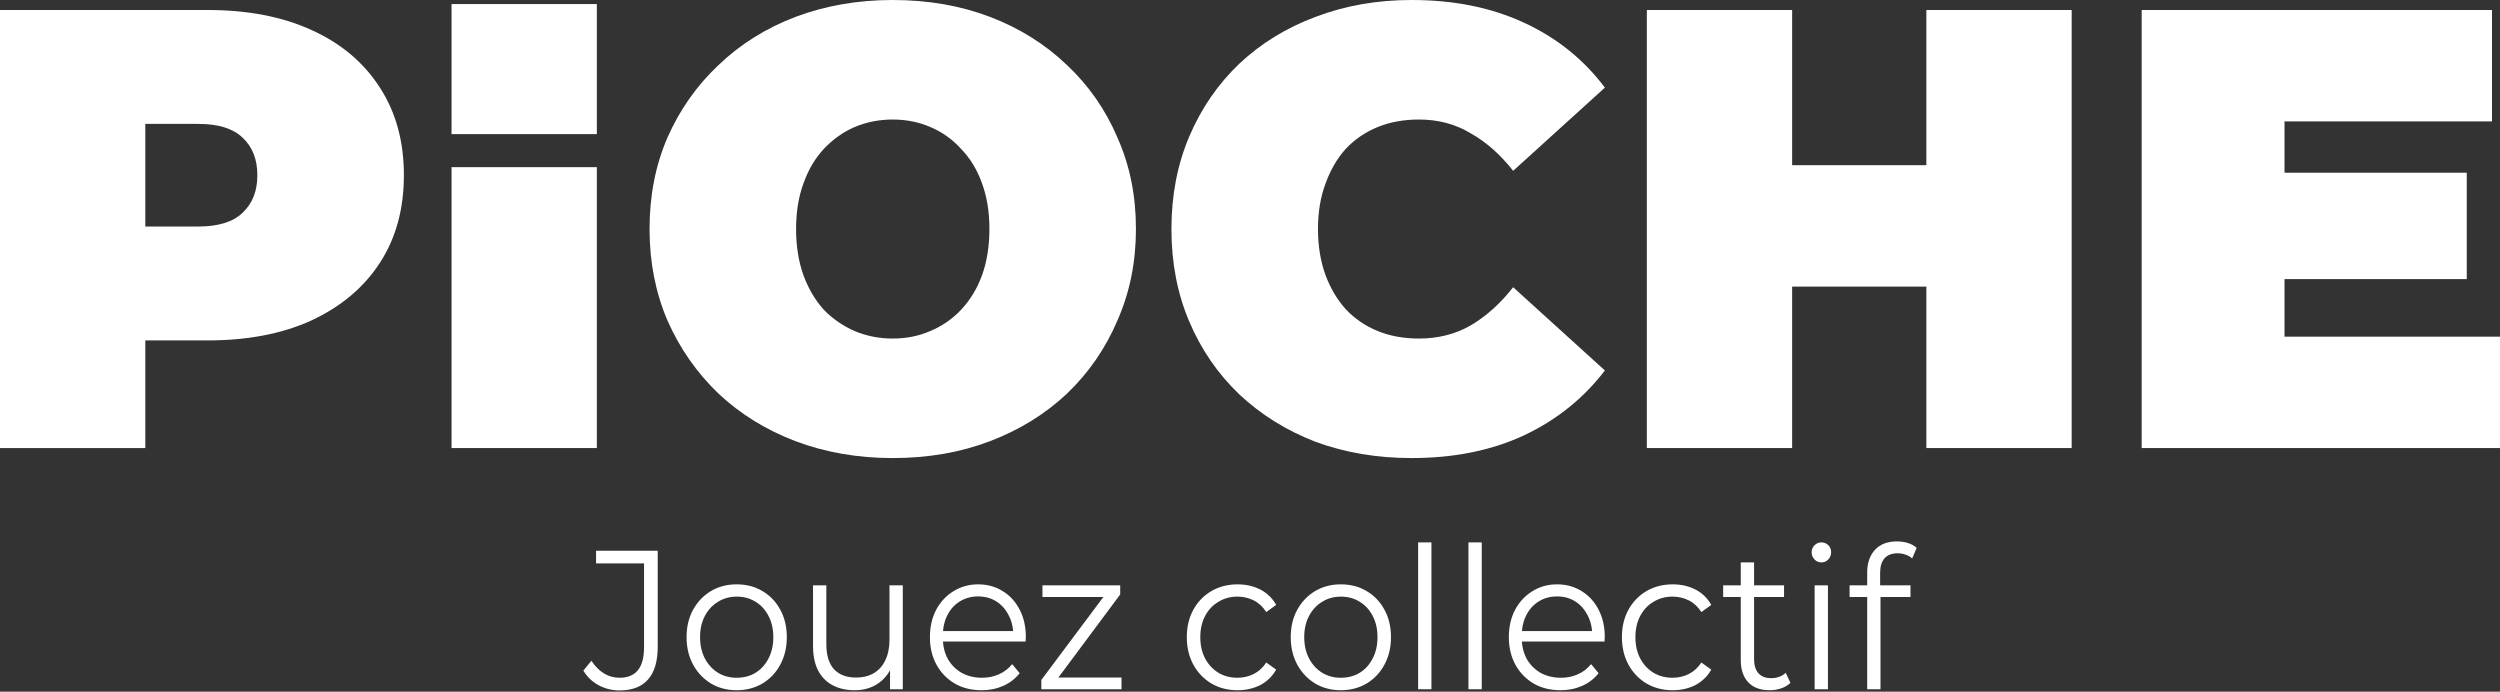 <svg width="300" height="83" viewBox="0 0 300 83" fill="none" xmlns="http://www.w3.org/2000/svg">
<rect x="0" y="0" width="300" height="83" fill="#333333" stroke="none"/>
<path d="M0 53.766V1.201H24.898C29.725 1.201 33.887 2.002 37.384 3.604C40.931 5.206 43.664 7.509 45.585 10.513C47.506 13.466 48.467 16.971 48.467 21.026C48.467 25.081 47.506 28.585 45.585 31.539C43.664 34.492 40.931 36.795 37.384 38.447C33.887 40.049 29.725 40.85 24.898 40.85H9.679L17.436 33.266V53.766H0ZM17.436 35.218L9.679 27.183H23.79C26.204 27.183 27.977 26.633 29.11 25.531C30.292 24.43 30.883 22.928 30.883 21.026C30.883 19.123 30.292 17.622 29.11 16.52C27.977 15.419 26.204 14.868 23.79 14.868H9.679L17.436 6.833V35.218Z" fill="white"/>
<path d="M54.185 53.766V20.059H71.621V53.766H54.185Z" fill="white"/>
<path d="M107.13 54.967C102.943 54.967 99.052 54.292 95.456 52.94C91.91 51.588 88.832 49.686 86.221 47.233C83.611 44.73 81.567 41.801 80.089 38.447C78.66 35.093 77.946 31.439 77.946 27.484C77.946 23.479 78.66 19.824 80.089 16.52C81.567 13.166 83.611 10.263 86.221 7.81C88.832 5.307 91.91 3.379 95.456 2.027C99.052 0.676 102.943 0 107.13 0C111.366 0 115.257 0.676 118.803 2.027C122.35 3.379 125.428 5.307 128.038 7.81C130.649 10.263 132.668 13.166 134.097 16.52C135.574 19.824 136.313 23.479 136.313 27.484C136.313 31.439 135.574 35.093 134.097 38.447C132.668 41.801 130.649 44.73 128.038 47.233C125.428 49.686 122.35 51.588 118.803 52.94C115.257 54.292 111.366 54.967 107.13 54.967ZM107.13 40.625C108.755 40.625 110.257 40.325 111.637 39.724C113.065 39.123 114.296 38.272 115.331 37.171C116.414 36.019 117.252 34.642 117.843 33.041C118.434 31.389 118.729 29.536 118.729 27.484C118.729 25.431 118.434 23.604 117.843 22.002C117.252 20.35 116.414 18.973 115.331 17.872C114.296 16.721 113.065 15.844 111.637 15.244C110.257 14.643 108.755 14.343 107.13 14.343C105.504 14.343 103.977 14.643 102.549 15.244C101.17 15.844 99.939 16.721 98.855 17.872C97.821 18.973 97.008 20.35 96.417 22.002C95.826 23.604 95.53 25.431 95.53 27.484C95.53 29.536 95.826 31.389 96.417 33.041C97.008 34.642 97.821 36.019 98.855 37.171C99.939 38.272 101.17 39.123 102.549 39.724C103.977 40.325 105.504 40.625 107.13 40.625Z" fill="white"/>
<path d="M169.387 54.967C165.25 54.967 161.408 54.317 157.861 53.015C154.364 51.663 151.311 49.761 148.7 47.308C146.139 44.855 144.144 41.952 142.716 38.597C141.287 35.243 140.573 31.539 140.573 27.484C140.573 23.429 141.287 19.724 142.716 16.37C144.144 13.016 146.139 10.112 148.7 7.659C151.311 5.206 154.364 3.329 157.861 2.027C161.408 0.676 165.25 0 169.387 0C174.46 0 178.943 0.901 182.834 2.703C186.774 4.506 190.025 7.109 192.586 10.513L181.578 20.5C180.051 18.548 178.351 17.046 176.48 15.995C174.657 14.893 172.589 14.343 170.274 14.343C168.451 14.343 166.801 14.643 165.324 15.244C163.846 15.844 162.565 16.721 161.482 17.872C160.447 19.023 159.635 20.425 159.044 22.077C158.453 23.679 158.157 25.481 158.157 27.484C158.157 29.486 158.453 31.313 159.044 32.965C159.635 34.567 160.447 35.944 161.482 37.096C162.565 38.247 163.846 39.123 165.324 39.724C166.801 40.325 168.451 40.625 170.274 40.625C172.589 40.625 174.657 40.099 176.48 39.048C178.351 37.947 180.051 36.42 181.578 34.467L192.586 44.455C190.025 47.809 186.774 50.412 182.834 52.264C178.943 54.066 174.46 54.967 169.387 54.967Z" fill="white"/>
<path d="M231.163 1.201H248.599V53.766H231.163V1.201ZM215.057 53.766H197.621V1.201H215.057V53.766ZM232.345 34.392H213.875V19.824H232.345V34.392Z" fill="white"/>
<path d="M272.959 20.726H296.01V33.492H272.959V20.726ZM274.141 40.4H300V53.766H257.001V27.484V1.202H299.04V14.568H274.141V27.484V40.4Z" fill="white"/>
<path d="M54.185 16.094V0.489H71.621V16.094H54.185Z" fill="white"/>
<path d="M74.339 82.851C73.455 82.851 72.623 82.645 71.844 82.234C71.079 81.822 70.465 81.236 70 80.476L70.967 79.289C71.401 79.954 71.904 80.46 72.473 80.809C73.043 81.157 73.672 81.331 74.362 81.331C76.31 81.331 77.285 80.112 77.285 77.674V67.605H71.529V66.085H78.926V77.603C78.926 79.36 78.536 80.674 77.757 81.545C76.992 82.416 75.853 82.851 74.339 82.851Z" fill="white"/>
<path d="M88.391 82.827C87.252 82.827 86.225 82.558 85.311 82.02C84.411 81.466 83.7 80.714 83.175 79.764C82.65 78.798 82.388 77.698 82.388 76.463C82.388 75.212 82.65 74.112 83.175 73.162C83.7 72.212 84.411 71.468 85.311 70.93C86.21 70.391 87.237 70.122 88.391 70.122C89.56 70.122 90.594 70.391 91.494 70.93C92.408 71.468 93.12 72.212 93.63 73.162C94.154 74.112 94.417 75.212 94.417 76.463C94.417 77.698 94.154 78.798 93.63 79.764C93.12 80.714 92.408 81.466 91.494 82.02C90.579 82.558 89.545 82.827 88.391 82.827ZM88.391 81.331C89.245 81.331 90.002 81.133 90.662 80.737C91.321 80.326 91.838 79.756 92.213 79.028C92.603 78.284 92.798 77.429 92.798 76.463C92.798 75.481 92.603 74.626 92.213 73.898C91.838 73.17 91.321 72.608 90.662 72.212C90.002 71.8 89.253 71.594 88.413 71.594C87.574 71.594 86.825 71.8 86.165 72.212C85.506 72.608 84.981 73.17 84.591 73.898C84.202 74.626 84.007 75.481 84.007 76.463C84.007 77.429 84.202 78.284 84.591 79.028C84.981 79.756 85.506 80.326 86.165 80.737C86.825 81.133 87.567 81.331 88.391 81.331Z" fill="white"/>
<path d="M102.555 82.827C101.55 82.827 100.674 82.629 99.924 82.234C99.175 81.838 98.59 81.244 98.17 80.453C97.766 79.661 97.563 78.671 97.563 77.484V70.241H99.16V77.294C99.16 78.624 99.467 79.629 100.081 80.31C100.711 80.975 101.588 81.308 102.712 81.308C103.536 81.308 104.248 81.133 104.848 80.785C105.463 80.421 105.927 79.898 106.242 79.218C106.572 78.537 106.737 77.722 106.737 76.772V70.241H108.333V82.709H106.804V79.289L107.051 79.906C106.677 80.825 106.092 81.545 105.298 82.067C104.518 82.574 103.604 82.827 102.555 82.827Z" fill="white"/>
<path d="M117.796 82.827C116.567 82.827 115.487 82.558 114.558 82.02C113.629 81.466 112.902 80.714 112.377 79.764C111.853 78.798 111.59 77.698 111.59 76.463C111.59 75.228 111.838 74.135 112.332 73.186C112.842 72.236 113.531 71.492 114.401 70.953C115.285 70.399 116.274 70.122 117.369 70.122C118.478 70.122 119.459 70.391 120.314 70.93C121.183 71.452 121.865 72.196 122.36 73.162C122.855 74.112 123.102 75.212 123.102 76.463C123.102 76.542 123.094 76.629 123.079 76.724C123.079 76.803 123.079 76.89 123.079 76.985H112.804V75.727H122.225L121.595 76.225C121.595 75.323 121.408 74.523 121.033 73.827C120.674 73.114 120.179 72.56 119.549 72.164C118.92 71.769 118.193 71.571 117.369 71.571C116.559 71.571 115.832 71.769 115.188 72.164C114.543 72.56 114.041 73.114 113.681 73.827C113.321 74.539 113.142 75.355 113.142 76.273V76.534C113.142 77.484 113.336 78.323 113.726 79.051C114.131 79.764 114.685 80.326 115.39 80.737C116.109 81.133 116.926 81.331 117.841 81.331C118.56 81.331 119.227 81.197 119.842 80.927C120.471 80.658 121.011 80.247 121.461 79.693L122.36 80.785C121.835 81.45 121.176 81.957 120.381 82.305C119.602 82.653 118.74 82.827 117.796 82.827Z" fill="white"/>
<path d="M124.96 82.709V81.593L132.829 71.072L133.166 71.642H125.095V70.241H134.425V71.333L126.579 81.877L126.174 81.308H134.583V82.709H124.96Z" fill="white"/>
<path d="M148.51 82.827C147.341 82.827 146.292 82.558 145.363 82.02C144.448 81.466 143.729 80.714 143.204 79.764C142.68 78.798 142.417 77.698 142.417 76.463C142.417 75.212 142.68 74.112 143.204 73.162C143.729 72.212 144.448 71.468 145.363 70.93C146.292 70.391 147.341 70.122 148.51 70.122C149.515 70.122 150.421 70.328 151.231 70.74C152.04 71.151 152.677 71.769 153.142 72.592L151.95 73.447C151.546 72.814 151.044 72.347 150.444 72.046C149.844 71.745 149.192 71.594 148.488 71.594C147.649 71.594 146.892 71.8 146.217 72.212C145.543 72.608 145.01 73.17 144.621 73.898C144.231 74.626 144.036 75.481 144.036 76.463C144.036 77.444 144.231 78.299 144.621 79.028C145.01 79.756 145.543 80.326 146.217 80.737C146.892 81.133 147.649 81.331 148.488 81.331C149.192 81.331 149.844 81.181 150.444 80.88C151.044 80.579 151.546 80.12 151.95 79.503L153.142 80.358C152.677 81.165 152.04 81.782 151.231 82.21C150.421 82.621 149.515 82.827 148.51 82.827Z" fill="white"/>
<path d="M160.892 82.827C159.753 82.827 158.726 82.558 157.812 82.02C156.912 81.466 156.2 80.714 155.676 79.764C155.151 78.798 154.889 77.698 154.889 76.463C154.889 75.212 155.151 74.112 155.676 73.162C156.2 72.212 156.912 71.468 157.812 70.93C158.711 70.391 159.738 70.122 160.892 70.122C162.061 70.122 163.095 70.391 163.995 70.93C164.909 71.468 165.621 72.212 166.13 73.162C166.655 74.112 166.917 75.212 166.917 76.463C166.917 77.698 166.655 78.798 166.13 79.764C165.621 80.714 164.909 81.466 163.995 82.02C163.08 82.558 162.046 82.827 160.892 82.827ZM160.892 81.331C161.746 81.331 162.503 81.133 163.163 80.737C163.822 80.326 164.339 79.756 164.714 79.028C165.104 78.284 165.299 77.429 165.299 76.463C165.299 75.481 165.104 74.626 164.714 73.898C164.339 73.17 163.822 72.608 163.163 72.212C162.503 71.8 161.754 71.594 160.914 71.594C160.075 71.594 159.325 71.8 158.666 72.212C158.006 72.608 157.482 73.17 157.092 73.898C156.702 74.626 156.508 75.481 156.508 76.463C156.508 77.429 156.702 78.284 157.092 79.028C157.482 79.756 158.006 80.326 158.666 80.737C159.325 81.133 160.067 81.331 160.892 81.331Z" fill="white"/>
<path d="M170.176 82.709V65.088H171.773V82.709H170.176Z" fill="white"/>
<path d="M176.215 82.709V65.088H177.811V82.709H176.215Z" fill="white"/>
<path d="M187.266 82.827C186.037 82.827 184.958 82.558 184.029 82.02C183.099 81.466 182.373 80.714 181.848 79.764C181.323 78.798 181.061 77.698 181.061 76.463C181.061 75.228 181.308 74.135 181.803 73.186C182.313 72.236 183.002 71.492 183.871 70.953C184.756 70.399 185.745 70.122 186.839 70.122C187.948 70.122 188.93 70.391 189.785 70.93C190.654 71.452 191.336 72.196 191.831 73.162C192.325 74.112 192.573 75.212 192.573 76.463C192.573 76.542 192.565 76.629 192.55 76.724C192.55 76.803 192.55 76.89 192.55 76.985H182.275V75.727H191.696L191.066 76.225C191.066 75.323 190.879 74.523 190.504 73.827C190.144 73.114 189.65 72.56 189.02 72.164C188.391 71.769 187.664 71.571 186.839 71.571C186.03 71.571 185.303 71.769 184.658 72.164C184.014 72.56 183.512 73.114 183.152 73.827C182.792 74.539 182.612 75.355 182.612 76.273V76.534C182.612 77.484 182.807 78.323 183.197 79.051C183.602 79.764 184.156 80.326 184.861 80.737C185.58 81.133 186.397 81.331 187.311 81.331C188.031 81.331 188.698 81.197 189.312 80.927C189.942 80.658 190.482 80.247 190.931 79.693L191.831 80.785C191.306 81.45 190.647 81.957 189.852 82.305C189.073 82.653 188.211 82.827 187.266 82.827Z" fill="white"/>
<path d="M200.723 82.827C199.554 82.827 198.505 82.558 197.576 82.02C196.661 81.466 195.942 80.714 195.417 79.764C194.892 78.798 194.63 77.698 194.63 76.463C194.63 75.212 194.892 74.112 195.417 73.162C195.942 72.212 196.661 71.468 197.576 70.93C198.505 70.391 199.554 70.122 200.723 70.122C201.727 70.122 202.634 70.328 203.444 70.74C204.253 71.151 204.89 71.769 205.355 72.592L204.163 73.447C203.758 72.814 203.256 72.347 202.657 72.046C202.057 71.745 201.405 71.594 200.701 71.594C199.861 71.594 199.104 71.8 198.43 72.212C197.755 72.608 197.223 73.17 196.834 73.898C196.444 74.626 196.249 75.481 196.249 76.463C196.249 77.444 196.444 78.299 196.834 79.028C197.223 79.756 197.755 80.326 198.43 80.737C199.104 81.133 199.861 81.331 200.701 81.331C201.405 81.331 202.057 81.181 202.657 80.88C203.256 80.579 203.758 80.12 204.163 79.503L205.355 80.358C204.89 81.165 204.253 81.782 203.444 82.21C202.634 82.621 201.727 82.827 200.723 82.827Z" fill="white"/>
<path d="M212.355 82.827C211.246 82.827 210.391 82.511 209.792 81.877C209.192 81.244 208.892 80.35 208.892 79.194V67.486H210.489V79.099C210.489 79.827 210.661 80.389 211.006 80.785C211.366 81.181 211.875 81.379 212.535 81.379C213.239 81.379 213.824 81.165 214.288 80.737L214.85 81.949C214.536 82.249 214.154 82.471 213.704 82.614C213.269 82.756 212.819 82.827 212.355 82.827ZM206.779 71.642V70.241H214.086V71.642H206.779Z" fill="white"/>
<path d="M217.756 82.709V70.241H219.353V82.709H217.756ZM218.566 67.486C218.236 67.486 217.959 67.367 217.734 67.13C217.509 66.892 217.397 66.607 217.397 66.275C217.397 65.942 217.509 65.665 217.734 65.444C217.959 65.206 218.236 65.088 218.566 65.088C218.896 65.088 219.173 65.198 219.398 65.42C219.623 65.642 219.735 65.919 219.735 66.251C219.735 66.6 219.623 66.892 219.398 67.13C219.188 67.367 218.911 67.486 218.566 67.486Z" fill="white"/>
<path d="M224.064 82.709V68.674C224.064 67.565 224.372 66.671 224.986 65.99C225.601 65.309 226.485 64.969 227.639 64.969C228.089 64.969 228.524 65.032 228.943 65.159C229.363 65.285 229.715 65.483 230 65.752L229.46 67.011C229.236 66.805 228.973 66.655 228.673 66.56C228.374 66.449 228.051 66.394 227.707 66.394C227.032 66.394 226.515 66.591 226.155 66.987C225.796 67.383 225.616 67.969 225.616 68.745V70.645L225.661 71.428V82.709H224.064ZM221.951 71.642V70.241H229.258V71.642H221.951Z" fill="white"/>
</svg>
